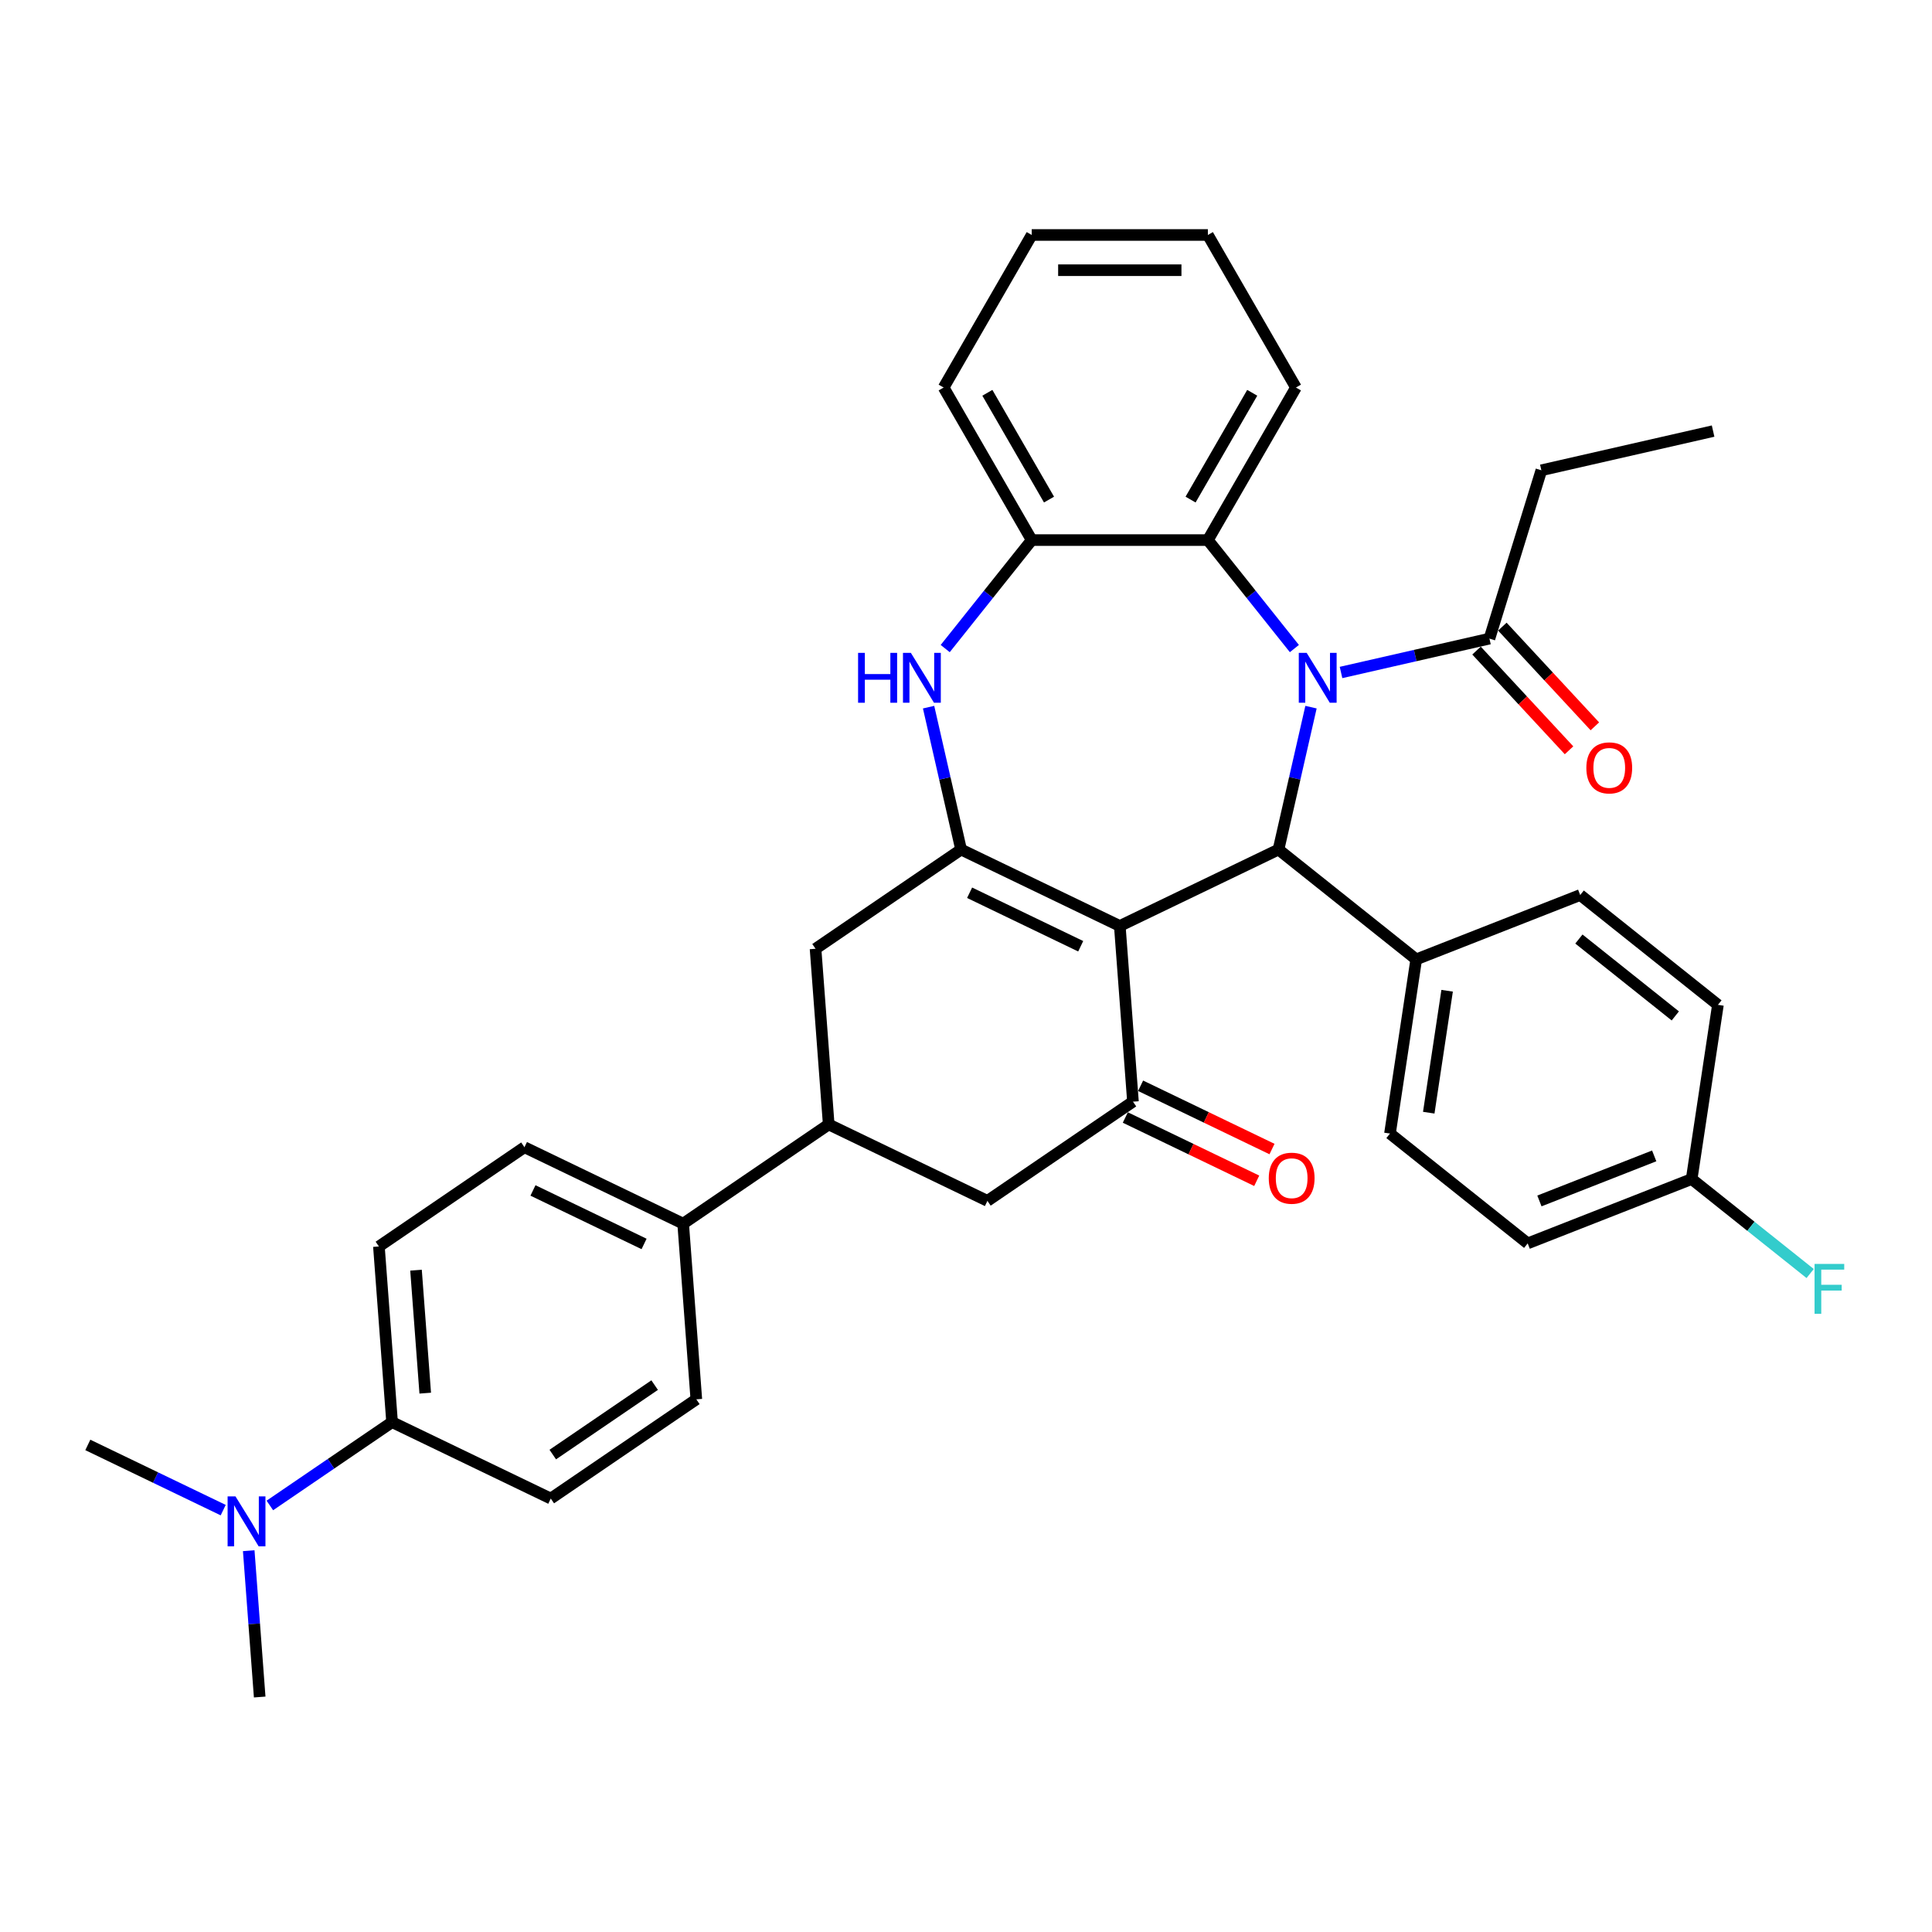 <?xml version='1.0' encoding='iso-8859-1'?>
<svg version='1.1' baseProfile='full'
              xmlns='http://www.w3.org/2000/svg'
                      xmlns:rdkit='http://www.rdkit.org/xml'
                      xmlns:xlink='http://www.w3.org/1999/xlink'
                  xml:space='preserve'
width='1000px' height='1000px' viewBox='0 0 1000 1000'>
<!-- END OF HEADER -->
<rect style='opacity:1.0;fill:#FFFFFF;stroke:none' width='1000' height='1000' x='0' y='0'> </rect>
<path class='bond-1' d='M 579.605,479.283 L 497.457,439.723' style='fill:none;fill-rule:evenodd;stroke:#000000;stroke-width:6px;stroke-linecap:butt;stroke-linejoin:miter;stroke-opacity:1' />
<path class='bond-1' d='M 559.37,489.779 L 501.867,462.087' style='fill:none;fill-rule:evenodd;stroke:#000000;stroke-width:6px;stroke-linecap:butt;stroke-linejoin:miter;stroke-opacity:1' />
<path class='bond-2' d='M 579.605,479.283 L 661.752,439.723' style='fill:none;fill-rule:evenodd;stroke:#000000;stroke-width:6px;stroke-linecap:butt;stroke-linejoin:miter;stroke-opacity:1' />
<path class='bond-3' d='M 579.605,479.283 L 586.418,570.205' style='fill:none;fill-rule:evenodd;stroke:#000000;stroke-width:6px;stroke-linecap:butt;stroke-linejoin:miter;stroke-opacity:1' />
<path class='bond-0' d='M 678.574,366.022 L 670.163,402.873' style='fill:none;fill-rule:evenodd;stroke:#0000FF;stroke-width:6px;stroke-linecap:butt;stroke-linejoin:miter;stroke-opacity:1' />
<path class='bond-0' d='M 670.163,402.873 L 661.752,439.723' style='fill:none;fill-rule:evenodd;stroke:#000000;stroke-width:6px;stroke-linecap:butt;stroke-linejoin:miter;stroke-opacity:1' />
<path class='bond-5' d='M 669.969,335.695 L 647.581,307.621' style='fill:none;fill-rule:evenodd;stroke:#0000FF;stroke-width:6px;stroke-linecap:butt;stroke-linejoin:miter;stroke-opacity:1' />
<path class='bond-5' d='M 647.581,307.621 L 625.193,279.548' style='fill:none;fill-rule:evenodd;stroke:#000000;stroke-width:6px;stroke-linecap:butt;stroke-linejoin:miter;stroke-opacity:1' />
<path class='bond-6' d='M 694.113,348.077 L 732.522,339.31' style='fill:none;fill-rule:evenodd;stroke:#0000FF;stroke-width:6px;stroke-linecap:butt;stroke-linejoin:miter;stroke-opacity:1' />
<path class='bond-6' d='M 732.522,339.31 L 770.932,330.544' style='fill:none;fill-rule:evenodd;stroke:#000000;stroke-width:6px;stroke-linecap:butt;stroke-linejoin:miter;stroke-opacity:1' />
<path class='bond-4' d='M 497.457,439.723 L 489.046,402.873' style='fill:none;fill-rule:evenodd;stroke:#000000;stroke-width:6px;stroke-linecap:butt;stroke-linejoin:miter;stroke-opacity:1' />
<path class='bond-4' d='M 489.046,402.873 L 480.635,366.022' style='fill:none;fill-rule:evenodd;stroke:#0000FF;stroke-width:6px;stroke-linecap:butt;stroke-linejoin:miter;stroke-opacity:1' />
<path class='bond-8' d='M 497.457,439.723 L 422.123,491.085' style='fill:none;fill-rule:evenodd;stroke:#000000;stroke-width:6px;stroke-linecap:butt;stroke-linejoin:miter;stroke-opacity:1' />
<path class='bond-11' d='M 661.752,439.723 L 733.037,496.571' style='fill:none;fill-rule:evenodd;stroke:#000000;stroke-width:6px;stroke-linecap:butt;stroke-linejoin:miter;stroke-opacity:1' />
<path class='bond-10' d='M 586.418,570.205 L 511.084,621.567' style='fill:none;fill-rule:evenodd;stroke:#000000;stroke-width:6px;stroke-linecap:butt;stroke-linejoin:miter;stroke-opacity:1' />
<path class='bond-13' d='M 582.462,578.42 L 616.47,594.797' style='fill:none;fill-rule:evenodd;stroke:#000000;stroke-width:6px;stroke-linecap:butt;stroke-linejoin:miter;stroke-opacity:1' />
<path class='bond-13' d='M 616.47,594.797 L 650.477,611.174' style='fill:none;fill-rule:evenodd;stroke:#FF0000;stroke-width:6px;stroke-linecap:butt;stroke-linejoin:miter;stroke-opacity:1' />
<path class='bond-13' d='M 590.374,561.99 L 624.382,578.367' style='fill:none;fill-rule:evenodd;stroke:#000000;stroke-width:6px;stroke-linecap:butt;stroke-linejoin:miter;stroke-opacity:1' />
<path class='bond-13' d='M 624.382,578.367 L 658.389,594.745' style='fill:none;fill-rule:evenodd;stroke:#FF0000;stroke-width:6px;stroke-linecap:butt;stroke-linejoin:miter;stroke-opacity:1' />
<path class='bond-7' d='M 489.24,335.695 L 511.628,307.621' style='fill:none;fill-rule:evenodd;stroke:#0000FF;stroke-width:6px;stroke-linecap:butt;stroke-linejoin:miter;stroke-opacity:1' />
<path class='bond-7' d='M 511.628,307.621 L 534.016,279.548' style='fill:none;fill-rule:evenodd;stroke:#000000;stroke-width:6px;stroke-linecap:butt;stroke-linejoin:miter;stroke-opacity:1' />
<path class='bond-27' d='M 625.193,279.548 L 670.781,200.586' style='fill:none;fill-rule:evenodd;stroke:#000000;stroke-width:6px;stroke-linecap:butt;stroke-linejoin:miter;stroke-opacity:1' />
<path class='bond-27' d='M 616.239,258.586 L 648.151,203.313' style='fill:none;fill-rule:evenodd;stroke:#000000;stroke-width:6px;stroke-linecap:butt;stroke-linejoin:miter;stroke-opacity:1' />
<path class='bond-36' d='M 625.193,279.548 L 534.016,279.548' style='fill:none;fill-rule:evenodd;stroke:#000000;stroke-width:6px;stroke-linecap:butt;stroke-linejoin:miter;stroke-opacity:1' />
<path class='bond-16' d='M 764.248,336.745 L 788.19,362.548' style='fill:none;fill-rule:evenodd;stroke:#000000;stroke-width:6px;stroke-linecap:butt;stroke-linejoin:miter;stroke-opacity:1' />
<path class='bond-16' d='M 788.19,362.548 L 812.131,388.351' style='fill:none;fill-rule:evenodd;stroke:#FF0000;stroke-width:6px;stroke-linecap:butt;stroke-linejoin:miter;stroke-opacity:1' />
<path class='bond-16' d='M 777.615,324.342 L 801.557,350.145' style='fill:none;fill-rule:evenodd;stroke:#000000;stroke-width:6px;stroke-linecap:butt;stroke-linejoin:miter;stroke-opacity:1' />
<path class='bond-16' d='M 801.557,350.145 L 825.499,375.948' style='fill:none;fill-rule:evenodd;stroke:#FF0000;stroke-width:6px;stroke-linecap:butt;stroke-linejoin:miter;stroke-opacity:1' />
<path class='bond-28' d='M 770.932,330.544 L 797.806,243.418' style='fill:none;fill-rule:evenodd;stroke:#000000;stroke-width:6px;stroke-linecap:butt;stroke-linejoin:miter;stroke-opacity:1' />
<path class='bond-29' d='M 534.016,279.548 L 488.428,200.586' style='fill:none;fill-rule:evenodd;stroke:#000000;stroke-width:6px;stroke-linecap:butt;stroke-linejoin:miter;stroke-opacity:1' />
<path class='bond-29' d='M 542.97,258.586 L 511.058,203.313' style='fill:none;fill-rule:evenodd;stroke:#000000;stroke-width:6px;stroke-linecap:butt;stroke-linejoin:miter;stroke-opacity:1' />
<path class='bond-35' d='M 422.123,491.085 L 428.937,582.007' style='fill:none;fill-rule:evenodd;stroke:#000000;stroke-width:6px;stroke-linecap:butt;stroke-linejoin:miter;stroke-opacity:1' />
<path class='bond-9' d='M 428.937,582.007 L 511.084,621.567' style='fill:none;fill-rule:evenodd;stroke:#000000;stroke-width:6px;stroke-linecap:butt;stroke-linejoin:miter;stroke-opacity:1' />
<path class='bond-12' d='M 428.937,582.007 L 353.603,633.368' style='fill:none;fill-rule:evenodd;stroke:#000000;stroke-width:6px;stroke-linecap:butt;stroke-linejoin:miter;stroke-opacity:1' />
<path class='bond-21' d='M 733.037,496.571 L 719.448,586.729' style='fill:none;fill-rule:evenodd;stroke:#000000;stroke-width:6px;stroke-linecap:butt;stroke-linejoin:miter;stroke-opacity:1' />
<path class='bond-21' d='M 749.03,512.813 L 739.518,575.923' style='fill:none;fill-rule:evenodd;stroke:#000000;stroke-width:6px;stroke-linecap:butt;stroke-linejoin:miter;stroke-opacity:1' />
<path class='bond-22' d='M 733.037,496.571 L 817.911,463.26' style='fill:none;fill-rule:evenodd;stroke:#000000;stroke-width:6px;stroke-linecap:butt;stroke-linejoin:miter;stroke-opacity:1' />
<path class='bond-17' d='M 353.603,633.368 L 360.417,724.29' style='fill:none;fill-rule:evenodd;stroke:#000000;stroke-width:6px;stroke-linecap:butt;stroke-linejoin:miter;stroke-opacity:1' />
<path class='bond-18' d='M 353.603,633.368 L 271.456,593.808' style='fill:none;fill-rule:evenodd;stroke:#000000;stroke-width:6px;stroke-linecap:butt;stroke-linejoin:miter;stroke-opacity:1' />
<path class='bond-18' d='M 333.369,643.864 L 275.866,616.172' style='fill:none;fill-rule:evenodd;stroke:#000000;stroke-width:6px;stroke-linecap:butt;stroke-linejoin:miter;stroke-opacity:1' />
<path class='bond-14' d='M 202.936,736.092 L 196.122,645.17' style='fill:none;fill-rule:evenodd;stroke:#000000;stroke-width:6px;stroke-linecap:butt;stroke-linejoin:miter;stroke-opacity:1' />
<path class='bond-14' d='M 220.098,721.091 L 215.328,657.445' style='fill:none;fill-rule:evenodd;stroke:#000000;stroke-width:6px;stroke-linecap:butt;stroke-linejoin:miter;stroke-opacity:1' />
<path class='bond-15' d='M 202.936,736.092 L 171.305,757.657' style='fill:none;fill-rule:evenodd;stroke:#000000;stroke-width:6px;stroke-linecap:butt;stroke-linejoin:miter;stroke-opacity:1' />
<path class='bond-15' d='M 171.305,757.657 L 139.674,779.223' style='fill:none;fill-rule:evenodd;stroke:#0000FF;stroke-width:6px;stroke-linecap:butt;stroke-linejoin:miter;stroke-opacity:1' />
<path class='bond-39' d='M 202.936,736.092 L 285.083,775.652' style='fill:none;fill-rule:evenodd;stroke:#000000;stroke-width:6px;stroke-linecap:butt;stroke-linejoin:miter;stroke-opacity:1' />
<path class='bond-30' d='M 115.53,781.64 L 80.492,764.767' style='fill:none;fill-rule:evenodd;stroke:#0000FF;stroke-width:6px;stroke-linecap:butt;stroke-linejoin:miter;stroke-opacity:1' />
<path class='bond-30' d='M 80.492,764.767 L 45.455,747.893' style='fill:none;fill-rule:evenodd;stroke:#000000;stroke-width:6px;stroke-linecap:butt;stroke-linejoin:miter;stroke-opacity:1' />
<path class='bond-31' d='M 128.74,802.643 L 131.578,840.509' style='fill:none;fill-rule:evenodd;stroke:#0000FF;stroke-width:6px;stroke-linecap:butt;stroke-linejoin:miter;stroke-opacity:1' />
<path class='bond-31' d='M 131.578,840.509 L 134.416,878.375' style='fill:none;fill-rule:evenodd;stroke:#000000;stroke-width:6px;stroke-linecap:butt;stroke-linejoin:miter;stroke-opacity:1' />
<path class='bond-20' d='M 360.417,724.29 L 285.083,775.652' style='fill:none;fill-rule:evenodd;stroke:#000000;stroke-width:6px;stroke-linecap:butt;stroke-linejoin:miter;stroke-opacity:1' />
<path class='bond-20' d='M 338.845,716.928 L 286.111,752.881' style='fill:none;fill-rule:evenodd;stroke:#000000;stroke-width:6px;stroke-linecap:butt;stroke-linejoin:miter;stroke-opacity:1' />
<path class='bond-19' d='M 271.456,593.808 L 196.122,645.17' style='fill:none;fill-rule:evenodd;stroke:#000000;stroke-width:6px;stroke-linecap:butt;stroke-linejoin:miter;stroke-opacity:1' />
<path class='bond-24' d='M 719.448,586.729 L 790.733,643.577' style='fill:none;fill-rule:evenodd;stroke:#000000;stroke-width:6px;stroke-linecap:butt;stroke-linejoin:miter;stroke-opacity:1' />
<path class='bond-25' d='M 817.911,463.26 L 889.196,520.108' style='fill:none;fill-rule:evenodd;stroke:#000000;stroke-width:6px;stroke-linecap:butt;stroke-linejoin:miter;stroke-opacity:1' />
<path class='bond-25' d='M 817.234,486.044 L 867.133,525.838' style='fill:none;fill-rule:evenodd;stroke:#000000;stroke-width:6px;stroke-linecap:butt;stroke-linejoin:miter;stroke-opacity:1' />
<path class='bond-23' d='M 875.607,610.266 L 889.196,520.108' style='fill:none;fill-rule:evenodd;stroke:#000000;stroke-width:6px;stroke-linecap:butt;stroke-linejoin:miter;stroke-opacity:1' />
<path class='bond-26' d='M 875.607,610.266 L 906.271,634.72' style='fill:none;fill-rule:evenodd;stroke:#000000;stroke-width:6px;stroke-linecap:butt;stroke-linejoin:miter;stroke-opacity:1' />
<path class='bond-26' d='M 906.271,634.72 L 936.935,659.174' style='fill:none;fill-rule:evenodd;stroke:#33CCCC;stroke-width:6px;stroke-linecap:butt;stroke-linejoin:miter;stroke-opacity:1' />
<path class='bond-37' d='M 875.607,610.266 L 790.733,643.577' style='fill:none;fill-rule:evenodd;stroke:#000000;stroke-width:6px;stroke-linecap:butt;stroke-linejoin:miter;stroke-opacity:1' />
<path class='bond-37' d='M 856.213,598.288 L 796.802,621.606' style='fill:none;fill-rule:evenodd;stroke:#000000;stroke-width:6px;stroke-linecap:butt;stroke-linejoin:miter;stroke-opacity:1' />
<path class='bond-33' d='M 670.781,200.586 L 625.193,121.625' style='fill:none;fill-rule:evenodd;stroke:#000000;stroke-width:6px;stroke-linecap:butt;stroke-linejoin:miter;stroke-opacity:1' />
<path class='bond-32' d='M 797.806,243.418 L 886.697,223.129' style='fill:none;fill-rule:evenodd;stroke:#000000;stroke-width:6px;stroke-linecap:butt;stroke-linejoin:miter;stroke-opacity:1' />
<path class='bond-34' d='M 488.428,200.586 L 534.016,121.625' style='fill:none;fill-rule:evenodd;stroke:#000000;stroke-width:6px;stroke-linecap:butt;stroke-linejoin:miter;stroke-opacity:1' />
<path class='bond-38' d='M 625.193,121.625 L 534.016,121.625' style='fill:none;fill-rule:evenodd;stroke:#000000;stroke-width:6px;stroke-linecap:butt;stroke-linejoin:miter;stroke-opacity:1' />
<path class='bond-38' d='M 611.516,139.86 L 547.693,139.86' style='fill:none;fill-rule:evenodd;stroke:#000000;stroke-width:6px;stroke-linecap:butt;stroke-linejoin:miter;stroke-opacity:1' />
<path  class='atom-1' d='M 676.333 337.922
L 684.794 351.598
Q 685.633 352.948, 686.983 355.391
Q 688.332 357.835, 688.405 357.981
L 688.405 337.922
L 691.833 337.922
L 691.833 363.743
L 688.295 363.743
L 679.214 348.79
Q 678.157 347.039, 677.026 345.034
Q 675.932 343.028, 675.604 342.408
L 675.604 363.743
L 672.248 363.743
L 672.248 337.922
L 676.333 337.922
' fill='#0000FF'/>
<path  class='atom-5' d='M 444.144 337.922
L 447.645 337.922
L 447.645 348.899
L 460.848 348.899
L 460.848 337.922
L 464.349 337.922
L 464.349 363.743
L 460.848 363.743
L 460.848 351.817
L 447.645 351.817
L 447.645 363.743
L 444.144 363.743
L 444.144 337.922
' fill='#0000FF'/>
<path  class='atom-5' d='M 471.461 337.922
L 479.922 351.598
Q 480.761 352.948, 482.11 355.391
Q 483.46 357.835, 483.533 357.981
L 483.533 337.922
L 486.961 337.922
L 486.961 363.743
L 483.423 363.743
L 474.342 348.79
Q 473.284 347.039, 472.154 345.034
Q 471.06 343.028, 470.731 342.408
L 470.731 363.743
L 467.376 363.743
L 467.376 337.922
L 471.461 337.922
' fill='#0000FF'/>
<path  class='atom-14' d='M 656.713 609.838
Q 656.713 603.638, 659.776 600.173
Q 662.84 596.709, 668.566 596.709
Q 674.292 596.709, 677.355 600.173
Q 680.419 603.638, 680.419 609.838
Q 680.419 616.111, 677.319 619.685
Q 674.219 623.223, 668.566 623.223
Q 662.876 623.223, 659.776 619.685
Q 656.713 616.148, 656.713 609.838
M 668.566 620.305
Q 672.504 620.305, 674.62 617.679
Q 676.772 615.017, 676.772 609.838
Q 676.772 604.769, 674.62 602.216
Q 672.504 599.626, 668.566 599.626
Q 664.627 599.626, 662.475 602.179
Q 660.36 604.732, 660.36 609.838
Q 660.36 615.053, 662.475 617.679
Q 664.627 620.305, 668.566 620.305
' fill='#FF0000'/>
<path  class='atom-16' d='M 121.894 774.543
L 130.356 788.219
Q 131.194 789.569, 132.544 792.012
Q 133.893 794.456, 133.966 794.602
L 133.966 774.543
L 137.394 774.543
L 137.394 800.364
L 133.857 800.364
L 124.775 785.411
Q 123.718 783.66, 122.587 781.655
Q 121.493 779.649, 121.165 779.029
L 121.165 800.364
L 117.81 800.364
L 117.81 774.543
L 121.894 774.543
' fill='#0000FF'/>
<path  class='atom-17' d='M 821.094 397.454
Q 821.094 391.254, 824.158 387.789
Q 827.222 384.324, 832.947 384.324
Q 838.673 384.324, 841.737 387.789
Q 844.8 391.254, 844.8 397.454
Q 844.8 403.727, 841.7 407.301
Q 838.6 410.839, 832.947 410.839
Q 827.258 410.839, 824.158 407.301
Q 821.094 403.763, 821.094 397.454
M 832.947 407.921
Q 836.886 407.921, 839.002 405.295
Q 841.153 402.633, 841.153 397.454
Q 841.153 392.384, 839.002 389.832
Q 836.886 387.242, 832.947 387.242
Q 829.009 387.242, 826.857 389.795
Q 824.742 392.348, 824.742 397.454
Q 824.742 402.669, 826.857 405.295
Q 829.009 407.921, 832.947 407.921
' fill='#FF0000'/>
<path  class='atom-27' d='M 939.214 654.204
L 954.569 654.204
L 954.569 657.158
L 942.679 657.158
L 942.679 664.999
L 953.256 664.999
L 953.256 667.99
L 942.679 667.99
L 942.679 680.025
L 939.214 680.025
L 939.214 654.204
' fill='#33CCCC'/>
</svg>
